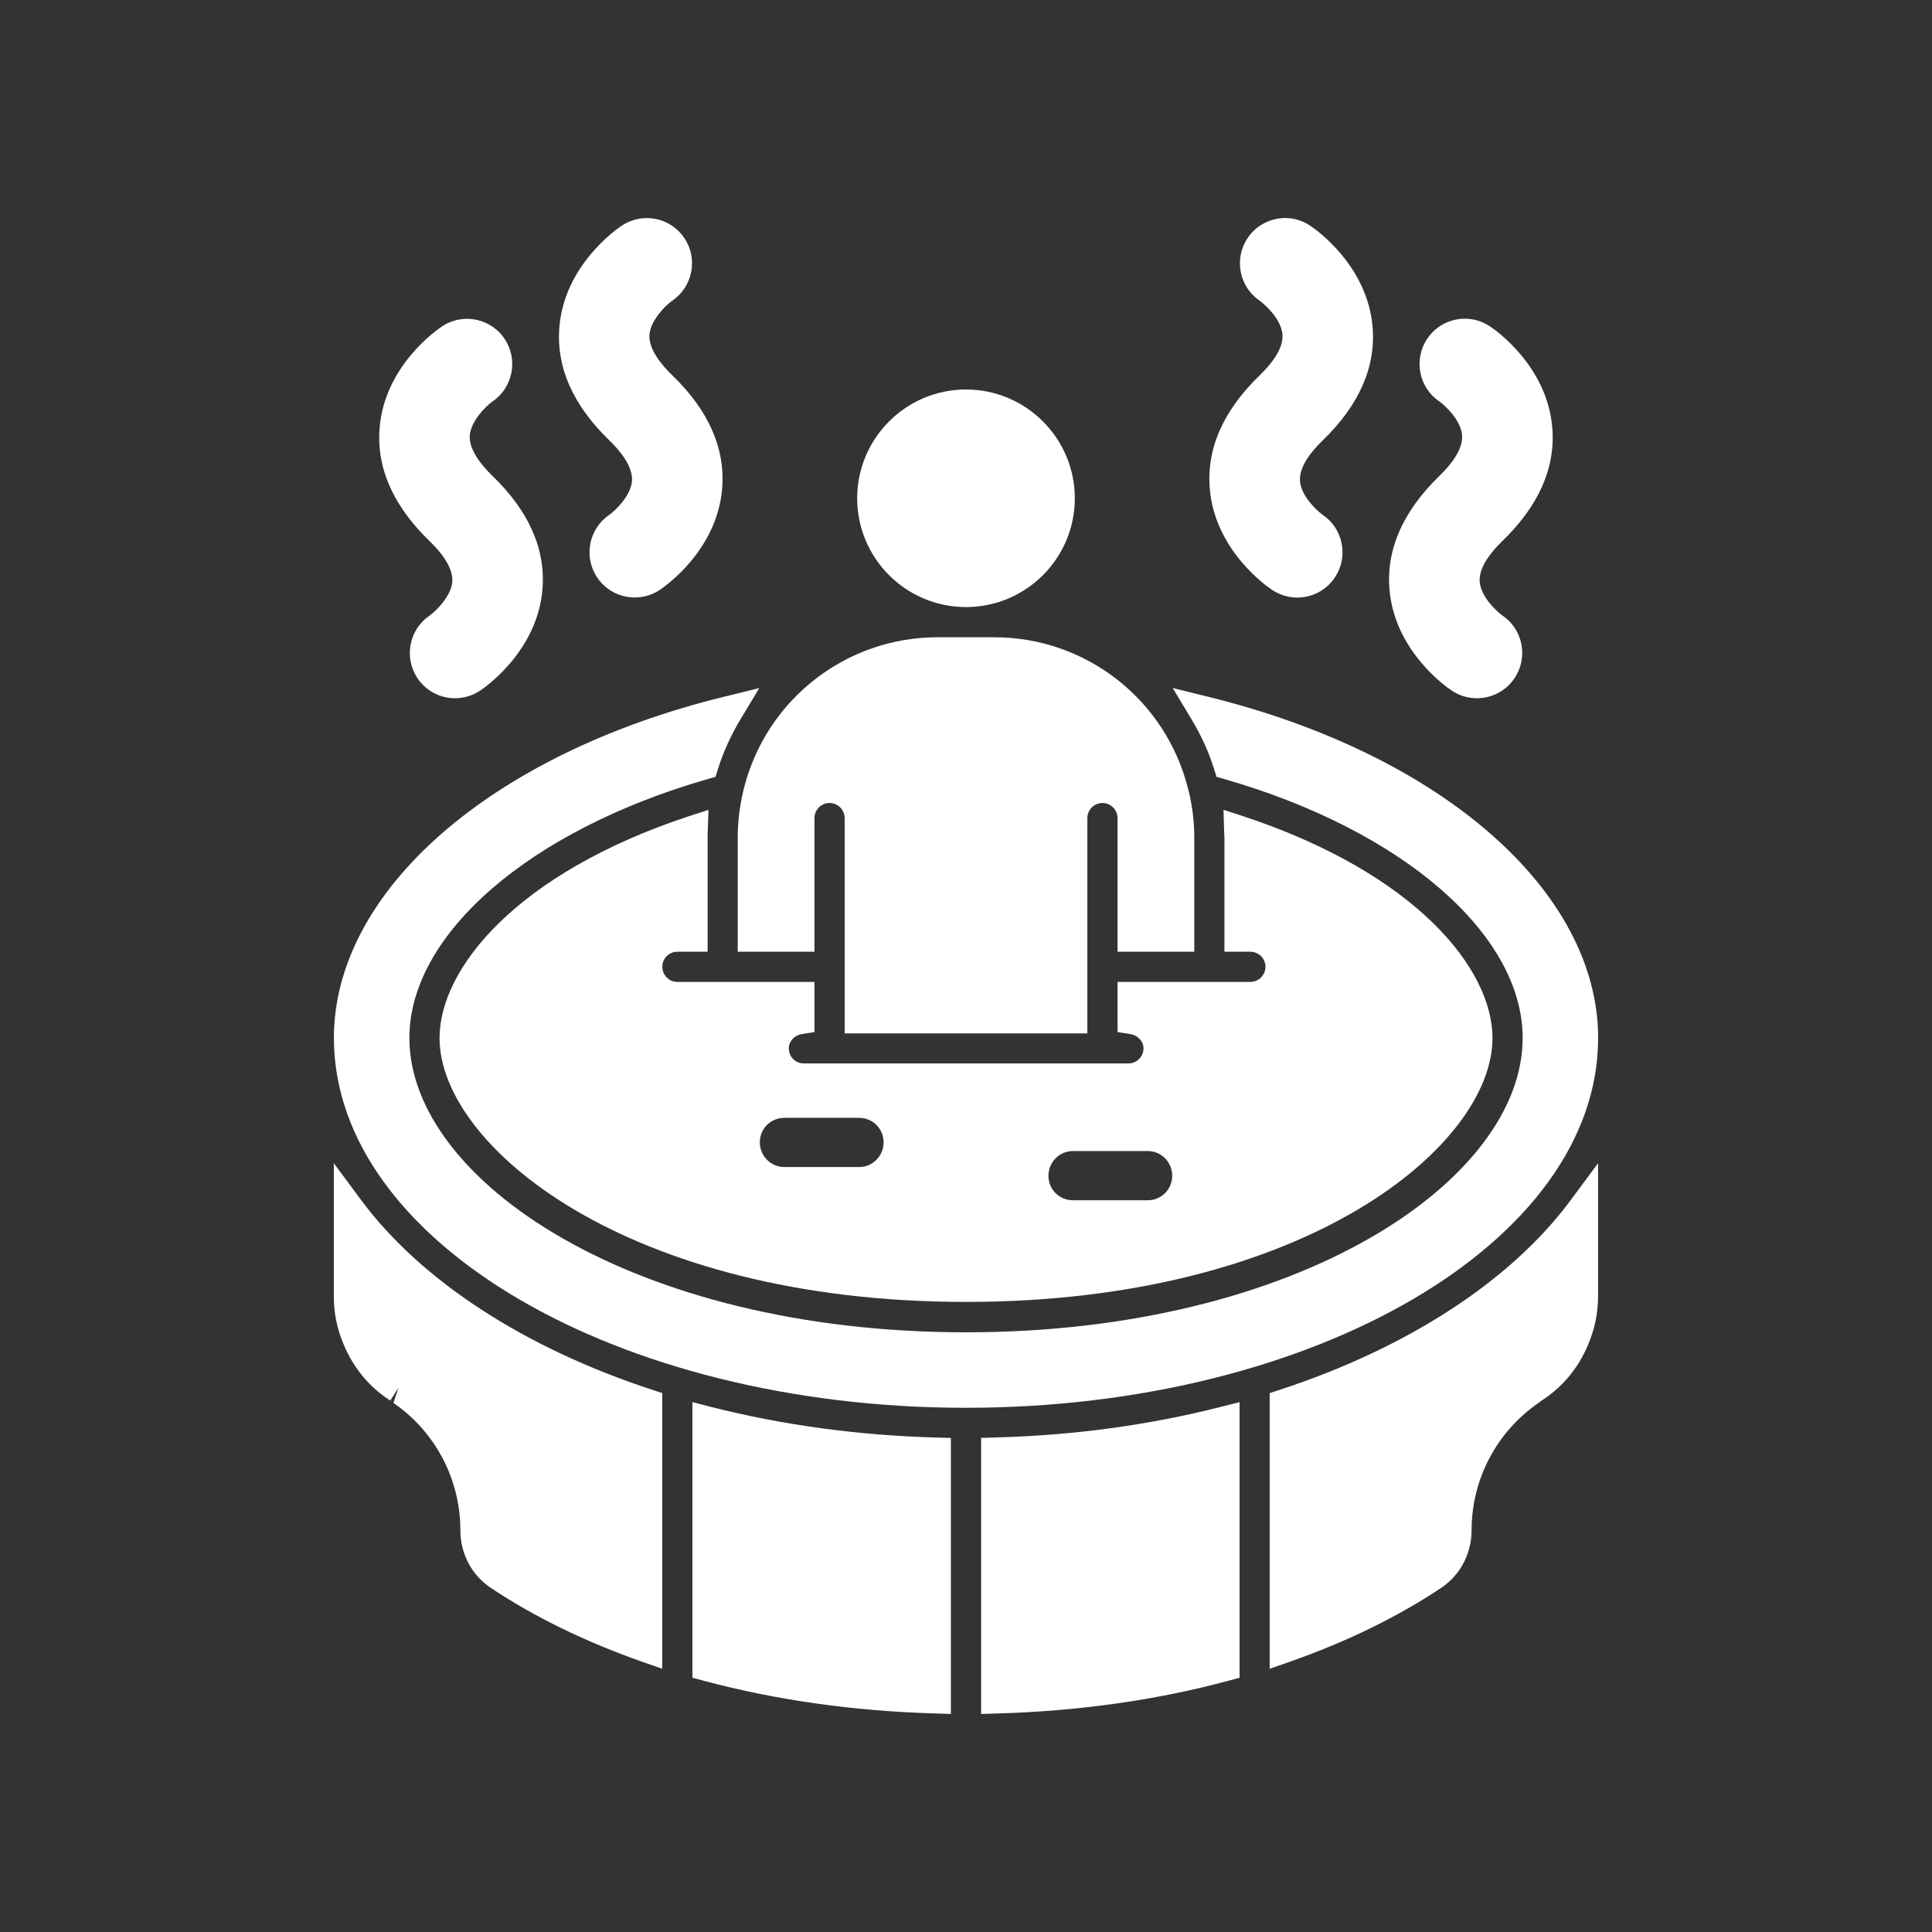 <?xml version="1.0" encoding="UTF-8"?>
<svg width="1200pt" height="1200pt" version="1.1" viewBox="0 0 1200 1200" xmlns="http://www.w3.org/2000/svg">
 <rect x="0" y="0" width="1200" height="1200" fill="#333333" stroke="none"/>
 <path d="m224.26 745.31-16.922-22.828v82.734c0 10.547 2.156 20.766 6.281 30.234 6.047 14.391 15.984 26.297 28.781 34.453l5.062-7.875-3.094 9.375c26.062 17.859 41.578 47.438 41.578 79.125 0 14.484 7.031 27.797 18.75 35.625 26.906 18 58.594 33.469 94.125 45.984l12.516 4.359v-171.24l-6.469-2.109c-79.453-26.062-143.63-67.922-180.61-117.84z" fill="#fff"/>
 <path d="m461.68 491.06-0.094 0.562c-2.25 9.562-3.375 19.125-3.375 28.406v71.109h47.672v-83.016c0-5.156 4.219-9.375 9.375-9.375s9.375 4.219 9.375 9.375v133.74h150.74v-133.74c0-5.156 4.219-9.375 9.375-9.375s9.375 4.219 9.375 9.375v83.016h47.672v-71.109c0-9.281-1.125-18.844-3.375-28.219l-0.516-2.016c-13.922-55.312-63.422-93.984-120.37-93.984h-35.156c-56.953 0-106.45 38.672-120.37 93.984z" fill="#fff"/>
 <path d="m600 377.06c37.266 0 67.594-30.281 67.594-67.547s-30.328-67.594-67.594-67.594-67.594 30.328-67.594 67.594 30.328 67.547 67.594 67.547z" fill="#fff"/>
 <path d="m776.63 609.89h-82.5v31.125l8.062 1.312c4.5 0.75 8.062 4.5 8.062 8.812 0 5.25-4.312 9.375-9.375 9.375h-201.56c-5.25 0-9.375-4.125-9.375-9.375 0-4.312 3.375-8.062 7.875-8.812l8.062-1.312v-31.125h-85.125c-5.25 0-9.375-4.312-9.375-9.375 0-5.25 4.125-9.375 9.375-9.375h18.75v-72.75l0.562-15.375-12.75 4.125c-106.69 35.438-154.31 94.5-154.31 137.63 0 66.938 116.44 163.87 327 163.87s327-96.938 327-163.87c0-43.125-47.625-102.19-154.31-137.63l-12.75-4.125 0.375 13.312 0.188 3.562v71.25h16.125c5.062 0 9.375 4.125 9.375 9.375 0 5.109-4.312 9.375-9.375 9.375zm-243 114.98h-46.5c-8.438 0-15.188-6.938-15.188-15.375s6.75-15.188 15.188-15.188h46.5c8.438 0 15.188 6.75 15.188 15.188s-6.75 15.375-15.188 15.375zm179.26 20.625h-46.5c-8.438 0-15.188-6.75-15.188-15.188s6.75-15.375 15.188-15.375h46.5c8.438 0 15.188 6.938 15.188 15.375s-6.75 15.188-15.188 15.188z" fill="#fff"/>
 <path d="m992.63 644.72c0-91.172-97.359-176.34-242.34-211.97l-21.891-5.391 11.625 19.312c6.094 10.125 10.828 20.531 14.062 30.984l1.5 4.828 4.875 1.406c110.81 31.875 185.29 96.516 185.29 160.82 0 88.312-138.94 182.81-345.74 182.81-206.81 0-345.74-94.5-345.74-182.81 0-64.312 74.438-128.95 185.29-160.82l4.875-1.406 1.5-4.828c3.234-10.406 7.969-20.859 14.062-30.984l11.625-19.312-21.891 5.391c-144.94 35.578-242.34 120.79-242.34 211.97 0 126.37 175.4 229.26 391.26 229.69h1.5c216.42-0.094 392.48-103.12 392.48-229.69z" fill="#fff"/>
 <path d="m795.1 863.16-6.469 2.109v171.24l12.469-4.359c35.484-12.469 67.172-27.938 94.172-45.984 11.719-7.875 18.75-21.188 18.75-35.625 0-31.688 15.562-61.266 41.578-79.172l1.922-1.453c12.75-8.156 22.688-20.016 28.594-34.078 4.266-9.75 6.469-20.062 6.469-30.609v-82.734l-16.922 22.828c-36.891 49.922-101.06 91.781-180.56 117.84z" fill="#fff"/>
 <path d="m618.52 892.82-9.141 0.281v171.47l9.656-0.281c50.812-1.453 99.281-8.297 143.95-20.344l6.938-1.875v-171.19l-11.672 2.953c-44.391 11.297-91.406 17.719-139.74 18.984z" fill="#fff"/>
 <path d="m441.74 873.89-11.672-3v171.19l6.938 1.828c44.766 12.047 93.188 18.891 143.95 20.344l9.656 0.328v-171.47l-9.141-0.234c-48.328-1.312-95.344-7.734-139.74-18.984z" fill="#fff"/>
 <path d="m392.53 298.82c-0.75 8.906-9.891 18-14.109 20.953-12.75 8.672-16.078 26.156-7.5 38.906 5.203 7.781 13.922 12.422 23.344 12.422 5.625 0 11.062-1.688 15.656-4.781 3.609-2.438 35.297-24.703 38.578-62.484 2.203-24.984-8.203-48.797-30.984-70.781-6.844-6.609-14.812-16.359-14.109-25.312 0.75-8.859 10.031-18.141 14.109-20.953 12.797-8.672 16.172-26.156 7.547-38.906-5.203-7.781-13.922-12.422-23.344-12.422-5.625 0-11.062 1.688-15.656 4.781-3.609 2.438-35.297 24.703-38.578 62.484-2.203 24.984 8.203 48.797 30.984 70.781 6.797 6.609 14.766 16.359 14.062 25.312z" fill="#fff"/>
 <path d="m280.92 361.4c-0.75 8.859-10.031 18.141-14.109 20.953-12.75 8.672-16.078 26.156-7.5 38.906 5.203 7.781 13.922 12.422 23.344 12.422 5.625 0 11.062-1.688 15.656-4.781 3.609-2.438 35.297-24.703 38.578-62.484 2.203-24.984-8.203-48.797-30.984-70.781-6.844-6.609-14.812-16.359-14.109-25.312 0.75-8.859 10.031-18.141 14.109-20.953 12.75-8.672 16.078-26.156 7.5-38.906-5.203-7.781-13.922-12.422-23.344-12.422-5.625 0-11.062 1.688-15.656 4.781-3.609 2.438-35.297 24.656-38.578 62.484-2.203 24.938 8.203 48.75 30.984 70.781 6.844 6.609 14.812 16.312 14.109 25.312z" fill="#fff"/>
 <path d="m751.45 303.89c3.328 37.781 34.969 60.047 38.578 62.438 4.688 3.141 10.078 4.828 15.703 4.828 9.422 0 18.141-4.641 23.344-12.422 4.172-6.234 5.719-13.734 4.266-21.094s-5.672-13.734-11.625-17.719c-4.594-3.375-13.453-12.047-14.25-20.953-0.797-9 7.219-18.797 14.062-25.406 22.781-22.031 33.188-45.797 30.984-70.781-3.328-37.828-34.969-60.094-38.531-62.438-4.641-3.234-10.078-4.922-15.703-4.922-9.375 0-18.141 4.641-23.344 12.422-4.172 6.234-5.719 13.734-4.266 21.094 1.406 7.359 5.672 13.734 11.719 17.812 3.656 2.625 13.312 11.531 14.156 20.906 0.797 9-7.219 18.797-14.062 25.406-22.828 22.031-33.234 45.844-31.031 70.828z" fill="#fff"/>
 <path d="m863.06 366.42c3.328 37.828 34.969 60.094 38.531 62.438 4.641 3.188 10.078 4.828 15.75 4.828 9.422 0 18.141-4.641 23.344-12.422 8.672-12.844 5.25-30.375-7.453-38.906-3.656-2.625-13.312-11.531-14.156-20.906-0.797-9 7.219-18.797 14.062-25.406 22.781-22.031 33.188-45.797 30.984-70.781-3.328-37.828-34.969-60.094-38.531-62.438-4.641-3.188-10.078-4.875-15.75-4.875-9.375 0-18.141 4.641-23.344 12.422-8.672 12.844-5.25 30.375 7.453 38.906 3.656 2.625 13.312 11.531 14.156 20.906 0.797 9-7.219 18.797-14.062 25.406-22.734 22.078-33.188 45.844-30.984 70.828z" fill="#fff"/>
</svg>
